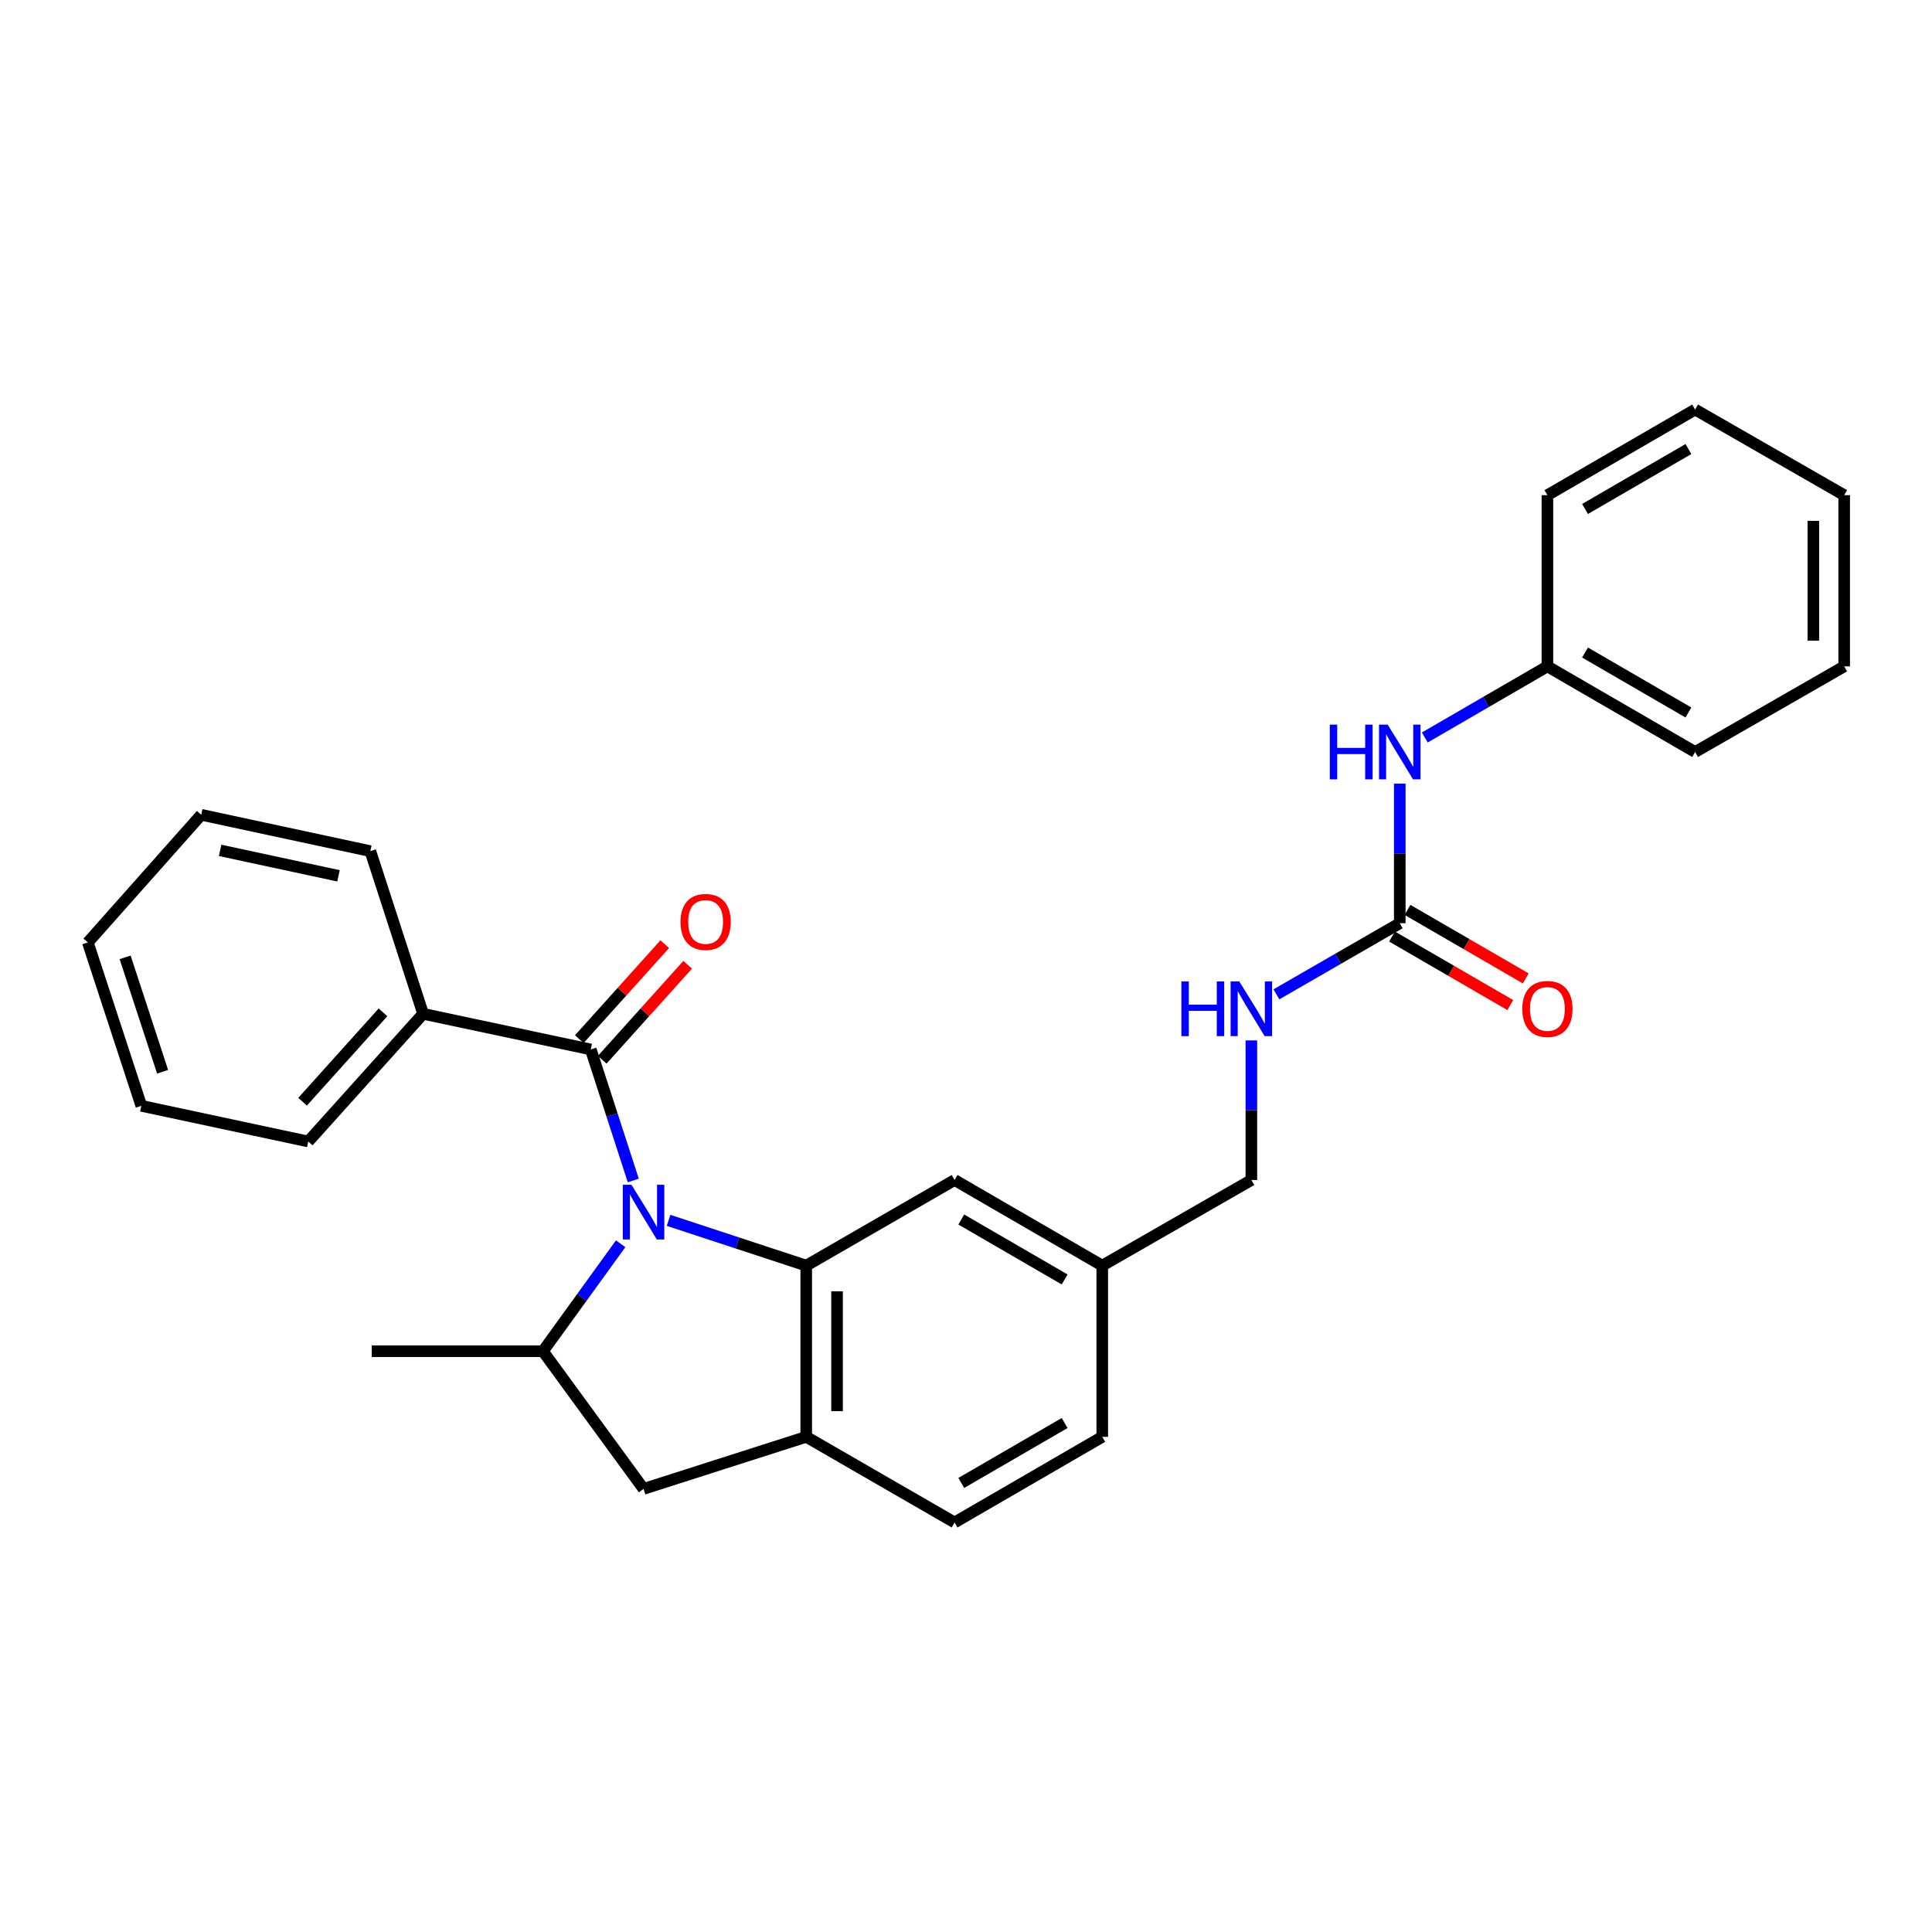 <?xml version='1.0' encoding='iso-8859-1'?>
<svg version='1.1' baseProfile='full'
              xmlns='http://www.w3.org/2000/svg'
                      xmlns:rdkit='http://www.rdkit.org/xml'
                      xmlns:xlink='http://www.w3.org/1999/xlink'
                  xml:space='preserve'
width='1000px' height='1000px' viewBox='0 0 1000 1000'>
<!-- END OF HEADER -->
<rect style='opacity:1.0;fill:#FFFFFF;stroke:none' width='1000' height='1000' x='0' y='0'> </rect>
<path class='bond-0' d='M 346.054,631.65 L 381.678,643.369' style='fill:none;fill-rule:evenodd;stroke:#0000FF;stroke-width:6px;stroke-linecap:butt;stroke-linejoin:miter;stroke-opacity:1' />
<path class='bond-0' d='M 381.678,643.369 L 417.302,655.087' style='fill:none;fill-rule:evenodd;stroke:#000000;stroke-width:6px;stroke-linecap:butt;stroke-linejoin:miter;stroke-opacity:1' />
<path class='bond-1' d='M 327.785,611.015 L 316.783,577.104' style='fill:none;fill-rule:evenodd;stroke:#0000FF;stroke-width:6px;stroke-linecap:butt;stroke-linejoin:miter;stroke-opacity:1' />
<path class='bond-1' d='M 316.783,577.104 L 305.78,543.193' style='fill:none;fill-rule:evenodd;stroke:#000000;stroke-width:6px;stroke-linecap:butt;stroke-linejoin:miter;stroke-opacity:1' />
<path class='bond-2' d='M 321.25,643.77 L 301.137,671.579' style='fill:none;fill-rule:evenodd;stroke:#0000FF;stroke-width:6px;stroke-linecap:butt;stroke-linejoin:miter;stroke-opacity:1' />
<path class='bond-2' d='M 301.137,671.579 L 281.024,699.388' style='fill:none;fill-rule:evenodd;stroke:#000000;stroke-width:6px;stroke-linecap:butt;stroke-linejoin:miter;stroke-opacity:1' />
<path class='bond-3' d='M 417.302,655.087 L 417.302,743.706' style='fill:none;fill-rule:evenodd;stroke:#000000;stroke-width:6px;stroke-linecap:butt;stroke-linejoin:miter;stroke-opacity:1' />
<path class='bond-3' d='M 433.257,668.38 L 433.257,730.413' style='fill:none;fill-rule:evenodd;stroke:#000000;stroke-width:6px;stroke-linecap:butt;stroke-linejoin:miter;stroke-opacity:1' />
<path class='bond-6' d='M 417.302,655.087 L 494.088,610.769' style='fill:none;fill-rule:evenodd;stroke:#000000;stroke-width:6px;stroke-linecap:butt;stroke-linejoin:miter;stroke-opacity:1' />
<path class='bond-9' d='M 311.71,548.528 L 333.823,523.949' style='fill:none;fill-rule:evenodd;stroke:#000000;stroke-width:6px;stroke-linecap:butt;stroke-linejoin:miter;stroke-opacity:1' />
<path class='bond-9' d='M 333.823,523.949 L 355.937,499.369' style='fill:none;fill-rule:evenodd;stroke:#FF0000;stroke-width:6px;stroke-linecap:butt;stroke-linejoin:miter;stroke-opacity:1' />
<path class='bond-9' d='M 299.849,537.857 L 321.963,513.278' style='fill:none;fill-rule:evenodd;stroke:#000000;stroke-width:6px;stroke-linecap:butt;stroke-linejoin:miter;stroke-opacity:1' />
<path class='bond-9' d='M 321.963,513.278 L 344.076,488.698' style='fill:none;fill-rule:evenodd;stroke:#FF0000;stroke-width:6px;stroke-linecap:butt;stroke-linejoin:miter;stroke-opacity:1' />
<path class='bond-10' d='M 305.78,543.193 L 219.005,524.747' style='fill:none;fill-rule:evenodd;stroke:#000000;stroke-width:6px;stroke-linecap:butt;stroke-linejoin:miter;stroke-opacity:1' />
<path class='bond-5' d='M 281.024,699.388 L 333.098,770.651' style='fill:none;fill-rule:evenodd;stroke:#000000;stroke-width:6px;stroke-linecap:butt;stroke-linejoin:miter;stroke-opacity:1' />
<path class='bond-17' d='M 281.024,699.388 L 192.414,699.388' style='fill:none;fill-rule:evenodd;stroke:#000000;stroke-width:6px;stroke-linecap:butt;stroke-linejoin:miter;stroke-opacity:1' />
<path class='bond-12' d='M 417.302,743.706 L 494.088,788.024' style='fill:none;fill-rule:evenodd;stroke:#000000;stroke-width:6px;stroke-linecap:butt;stroke-linejoin:miter;stroke-opacity:1' />
<path class='bond-28' d='M 417.302,743.706 L 333.098,770.651' style='fill:none;fill-rule:evenodd;stroke:#000000;stroke-width:6px;stroke-linecap:butt;stroke-linejoin:miter;stroke-opacity:1' />
<path class='bond-4' d='M 724.516,477.859 L 692.588,496.265' style='fill:none;fill-rule:evenodd;stroke:#000000;stroke-width:6px;stroke-linecap:butt;stroke-linejoin:miter;stroke-opacity:1' />
<path class='bond-4' d='M 692.588,496.265 L 660.66,514.672' style='fill:none;fill-rule:evenodd;stroke:#0000FF;stroke-width:6px;stroke-linecap:butt;stroke-linejoin:miter;stroke-opacity:1' />
<path class='bond-7' d='M 724.516,477.859 L 724.516,441.733' style='fill:none;fill-rule:evenodd;stroke:#000000;stroke-width:6px;stroke-linecap:butt;stroke-linejoin:miter;stroke-opacity:1' />
<path class='bond-7' d='M 724.516,441.733 L 724.516,405.607' style='fill:none;fill-rule:evenodd;stroke:#0000FF;stroke-width:6px;stroke-linecap:butt;stroke-linejoin:miter;stroke-opacity:1' />
<path class='bond-11' d='M 720.517,484.761 L 751.124,502.496' style='fill:none;fill-rule:evenodd;stroke:#000000;stroke-width:6px;stroke-linecap:butt;stroke-linejoin:miter;stroke-opacity:1' />
<path class='bond-11' d='M 751.124,502.496 L 781.731,520.231' style='fill:none;fill-rule:evenodd;stroke:#FF0000;stroke-width:6px;stroke-linecap:butt;stroke-linejoin:miter;stroke-opacity:1' />
<path class='bond-11' d='M 728.516,470.956 L 759.123,488.692' style='fill:none;fill-rule:evenodd;stroke:#000000;stroke-width:6px;stroke-linecap:butt;stroke-linejoin:miter;stroke-opacity:1' />
<path class='bond-11' d='M 759.123,488.692 L 789.73,506.427' style='fill:none;fill-rule:evenodd;stroke:#FF0000;stroke-width:6px;stroke-linecap:butt;stroke-linejoin:miter;stroke-opacity:1' />
<path class='bond-13' d='M 494.088,610.769 L 570.528,655.087' style='fill:none;fill-rule:evenodd;stroke:#000000;stroke-width:6px;stroke-linecap:butt;stroke-linejoin:miter;stroke-opacity:1' />
<path class='bond-13' d='M 497.552,631.219 L 551.06,662.242' style='fill:none;fill-rule:evenodd;stroke:#000000;stroke-width:6px;stroke-linecap:butt;stroke-linejoin:miter;stroke-opacity:1' />
<path class='bond-15' d='M 737.465,381.722 L 769.202,363.317' style='fill:none;fill-rule:evenodd;stroke:#0000FF;stroke-width:6px;stroke-linecap:butt;stroke-linejoin:miter;stroke-opacity:1' />
<path class='bond-15' d='M 769.202,363.317 L 800.938,344.913' style='fill:none;fill-rule:evenodd;stroke:#000000;stroke-width:6px;stroke-linecap:butt;stroke-linejoin:miter;stroke-opacity:1' />
<path class='bond-8' d='M 647.704,538.517 L 647.704,574.643' style='fill:none;fill-rule:evenodd;stroke:#0000FF;stroke-width:6px;stroke-linecap:butt;stroke-linejoin:miter;stroke-opacity:1' />
<path class='bond-8' d='M 647.704,574.643 L 647.704,610.769' style='fill:none;fill-rule:evenodd;stroke:#000000;stroke-width:6px;stroke-linecap:butt;stroke-linejoin:miter;stroke-opacity:1' />
<path class='bond-18' d='M 219.005,524.747 L 159.556,590.835' style='fill:none;fill-rule:evenodd;stroke:#000000;stroke-width:6px;stroke-linecap:butt;stroke-linejoin:miter;stroke-opacity:1' />
<path class='bond-18' d='M 198.226,523.99 L 156.612,570.251' style='fill:none;fill-rule:evenodd;stroke:#000000;stroke-width:6px;stroke-linecap:butt;stroke-linejoin:miter;stroke-opacity:1' />
<path class='bond-19' d='M 219.005,524.747 L 191.687,440.552' style='fill:none;fill-rule:evenodd;stroke:#000000;stroke-width:6px;stroke-linecap:butt;stroke-linejoin:miter;stroke-opacity:1' />
<path class='bond-29' d='M 494.088,788.024 L 570.528,743.706' style='fill:none;fill-rule:evenodd;stroke:#000000;stroke-width:6px;stroke-linecap:butt;stroke-linejoin:miter;stroke-opacity:1' />
<path class='bond-29' d='M 497.552,767.574 L 551.06,736.551' style='fill:none;fill-rule:evenodd;stroke:#000000;stroke-width:6px;stroke-linecap:butt;stroke-linejoin:miter;stroke-opacity:1' />
<path class='bond-14' d='M 570.528,655.087 L 647.704,610.769' style='fill:none;fill-rule:evenodd;stroke:#000000;stroke-width:6px;stroke-linecap:butt;stroke-linejoin:miter;stroke-opacity:1' />
<path class='bond-16' d='M 570.528,655.087 L 570.528,743.706' style='fill:none;fill-rule:evenodd;stroke:#000000;stroke-width:6px;stroke-linecap:butt;stroke-linejoin:miter;stroke-opacity:1' />
<path class='bond-20' d='M 800.938,344.913 L 877.387,389.231' style='fill:none;fill-rule:evenodd;stroke:#000000;stroke-width:6px;stroke-linecap:butt;stroke-linejoin:miter;stroke-opacity:1' />
<path class='bond-20' d='M 820.408,337.758 L 873.922,368.78' style='fill:none;fill-rule:evenodd;stroke:#000000;stroke-width:6px;stroke-linecap:butt;stroke-linejoin:miter;stroke-opacity:1' />
<path class='bond-21' d='M 800.938,344.913 L 800.938,256.294' style='fill:none;fill-rule:evenodd;stroke:#000000;stroke-width:6px;stroke-linecap:butt;stroke-linejoin:miter;stroke-opacity:1' />
<path class='bond-23' d='M 159.556,590.835 L 73.153,572.372' style='fill:none;fill-rule:evenodd;stroke:#000000;stroke-width:6px;stroke-linecap:butt;stroke-linejoin:miter;stroke-opacity:1' />
<path class='bond-22' d='M 191.687,440.552 L 104.158,421.734' style='fill:none;fill-rule:evenodd;stroke:#000000;stroke-width:6px;stroke-linecap:butt;stroke-linejoin:miter;stroke-opacity:1' />
<path class='bond-22' d='M 175.204,453.327 L 113.934,440.155' style='fill:none;fill-rule:evenodd;stroke:#000000;stroke-width:6px;stroke-linecap:butt;stroke-linejoin:miter;stroke-opacity:1' />
<path class='bond-24' d='M 877.387,389.231 L 954.545,344.913' style='fill:none;fill-rule:evenodd;stroke:#000000;stroke-width:6px;stroke-linecap:butt;stroke-linejoin:miter;stroke-opacity:1' />
<path class='bond-25' d='M 800.938,256.294 L 877.387,211.976' style='fill:none;fill-rule:evenodd;stroke:#000000;stroke-width:6px;stroke-linecap:butt;stroke-linejoin:miter;stroke-opacity:1' />
<path class='bond-25' d='M 820.408,263.449 L 873.922,232.427' style='fill:none;fill-rule:evenodd;stroke:#000000;stroke-width:6px;stroke-linecap:butt;stroke-linejoin:miter;stroke-opacity:1' />
<path class='bond-26' d='M 104.158,421.734 L 45.455,487.812' style='fill:none;fill-rule:evenodd;stroke:#000000;stroke-width:6px;stroke-linecap:butt;stroke-linejoin:miter;stroke-opacity:1' />
<path class='bond-30' d='M 73.153,572.372 L 45.455,487.812' style='fill:none;fill-rule:evenodd;stroke:#000000;stroke-width:6px;stroke-linecap:butt;stroke-linejoin:miter;stroke-opacity:1' />
<path class='bond-30' d='M 84.16,554.721 L 64.771,495.53' style='fill:none;fill-rule:evenodd;stroke:#000000;stroke-width:6px;stroke-linecap:butt;stroke-linejoin:miter;stroke-opacity:1' />
<path class='bond-31' d='M 954.545,344.913 L 954.545,256.294' style='fill:none;fill-rule:evenodd;stroke:#000000;stroke-width:6px;stroke-linecap:butt;stroke-linejoin:miter;stroke-opacity:1' />
<path class='bond-31' d='M 938.591,331.62 L 938.591,269.587' style='fill:none;fill-rule:evenodd;stroke:#000000;stroke-width:6px;stroke-linecap:butt;stroke-linejoin:miter;stroke-opacity:1' />
<path class='bond-27' d='M 877.387,211.976 L 954.545,256.294' style='fill:none;fill-rule:evenodd;stroke:#000000;stroke-width:6px;stroke-linecap:butt;stroke-linejoin:miter;stroke-opacity:1' />
<path  class='atom-0' d='M 326.838 613.228
L 336.118 628.228
Q 337.038 629.708, 338.518 632.388
Q 339.998 635.068, 340.078 635.228
L 340.078 613.228
L 343.838 613.228
L 343.838 641.548
L 339.958 641.548
L 329.998 625.148
Q 328.838 623.228, 327.598 621.028
Q 326.398 618.828, 326.038 618.148
L 326.038 641.548
L 322.358 641.548
L 322.358 613.228
L 326.838 613.228
' fill='#0000FF'/>
<path  class='atom-8' d='M 688.296 375.071
L 692.136 375.071
L 692.136 387.111
L 706.616 387.111
L 706.616 375.071
L 710.456 375.071
L 710.456 403.391
L 706.616 403.391
L 706.616 390.311
L 692.136 390.311
L 692.136 403.391
L 688.296 403.391
L 688.296 375.071
' fill='#0000FF'/>
<path  class='atom-8' d='M 718.256 375.071
L 727.536 390.071
Q 728.456 391.551, 729.936 394.231
Q 731.416 396.911, 731.496 397.071
L 731.496 375.071
L 735.256 375.071
L 735.256 403.391
L 731.376 403.391
L 721.416 386.991
Q 720.256 385.071, 719.016 382.871
Q 717.816 380.671, 717.456 379.991
L 717.456 403.391
L 713.776 403.391
L 713.776 375.071
L 718.256 375.071
' fill='#0000FF'/>
<path  class='atom-9' d='M 611.484 507.981
L 615.324 507.981
L 615.324 520.021
L 629.804 520.021
L 629.804 507.981
L 633.644 507.981
L 633.644 536.301
L 629.804 536.301
L 629.804 523.221
L 615.324 523.221
L 615.324 536.301
L 611.484 536.301
L 611.484 507.981
' fill='#0000FF'/>
<path  class='atom-9' d='M 641.444 507.981
L 650.724 522.981
Q 651.644 524.461, 653.124 527.141
Q 654.604 529.821, 654.684 529.981
L 654.684 507.981
L 658.444 507.981
L 658.444 536.301
L 654.564 536.301
L 644.604 519.901
Q 643.444 517.981, 642.204 515.781
Q 641.004 513.581, 640.644 512.901
L 640.644 536.301
L 636.964 536.301
L 636.964 507.981
L 641.444 507.981
' fill='#0000FF'/>
<path  class='atom-10' d='M 352.228 477.194
Q 352.228 470.394, 355.588 466.594
Q 358.948 462.794, 365.228 462.794
Q 371.508 462.794, 374.868 466.594
Q 378.228 470.394, 378.228 477.194
Q 378.228 484.074, 374.828 487.994
Q 371.428 491.874, 365.228 491.874
Q 358.988 491.874, 355.588 487.994
Q 352.228 484.114, 352.228 477.194
M 365.228 488.674
Q 369.548 488.674, 371.868 485.794
Q 374.228 482.874, 374.228 477.194
Q 374.228 471.634, 371.868 468.834
Q 369.548 465.994, 365.228 465.994
Q 360.908 465.994, 358.548 468.794
Q 356.228 471.594, 356.228 477.194
Q 356.228 482.914, 358.548 485.794
Q 360.908 488.674, 365.228 488.674
' fill='#FF0000'/>
<path  class='atom-12' d='M 787.938 522.221
Q 787.938 515.421, 791.298 511.621
Q 794.658 507.821, 800.938 507.821
Q 807.218 507.821, 810.578 511.621
Q 813.938 515.421, 813.938 522.221
Q 813.938 529.101, 810.538 533.021
Q 807.138 536.901, 800.938 536.901
Q 794.698 536.901, 791.298 533.021
Q 787.938 529.141, 787.938 522.221
M 800.938 533.701
Q 805.258 533.701, 807.578 530.821
Q 809.938 527.901, 809.938 522.221
Q 809.938 516.661, 807.578 513.861
Q 805.258 511.021, 800.938 511.021
Q 796.618 511.021, 794.258 513.821
Q 791.938 516.621, 791.938 522.221
Q 791.938 527.941, 794.258 530.821
Q 796.618 533.701, 800.938 533.701
' fill='#FF0000'/>
</svg>
